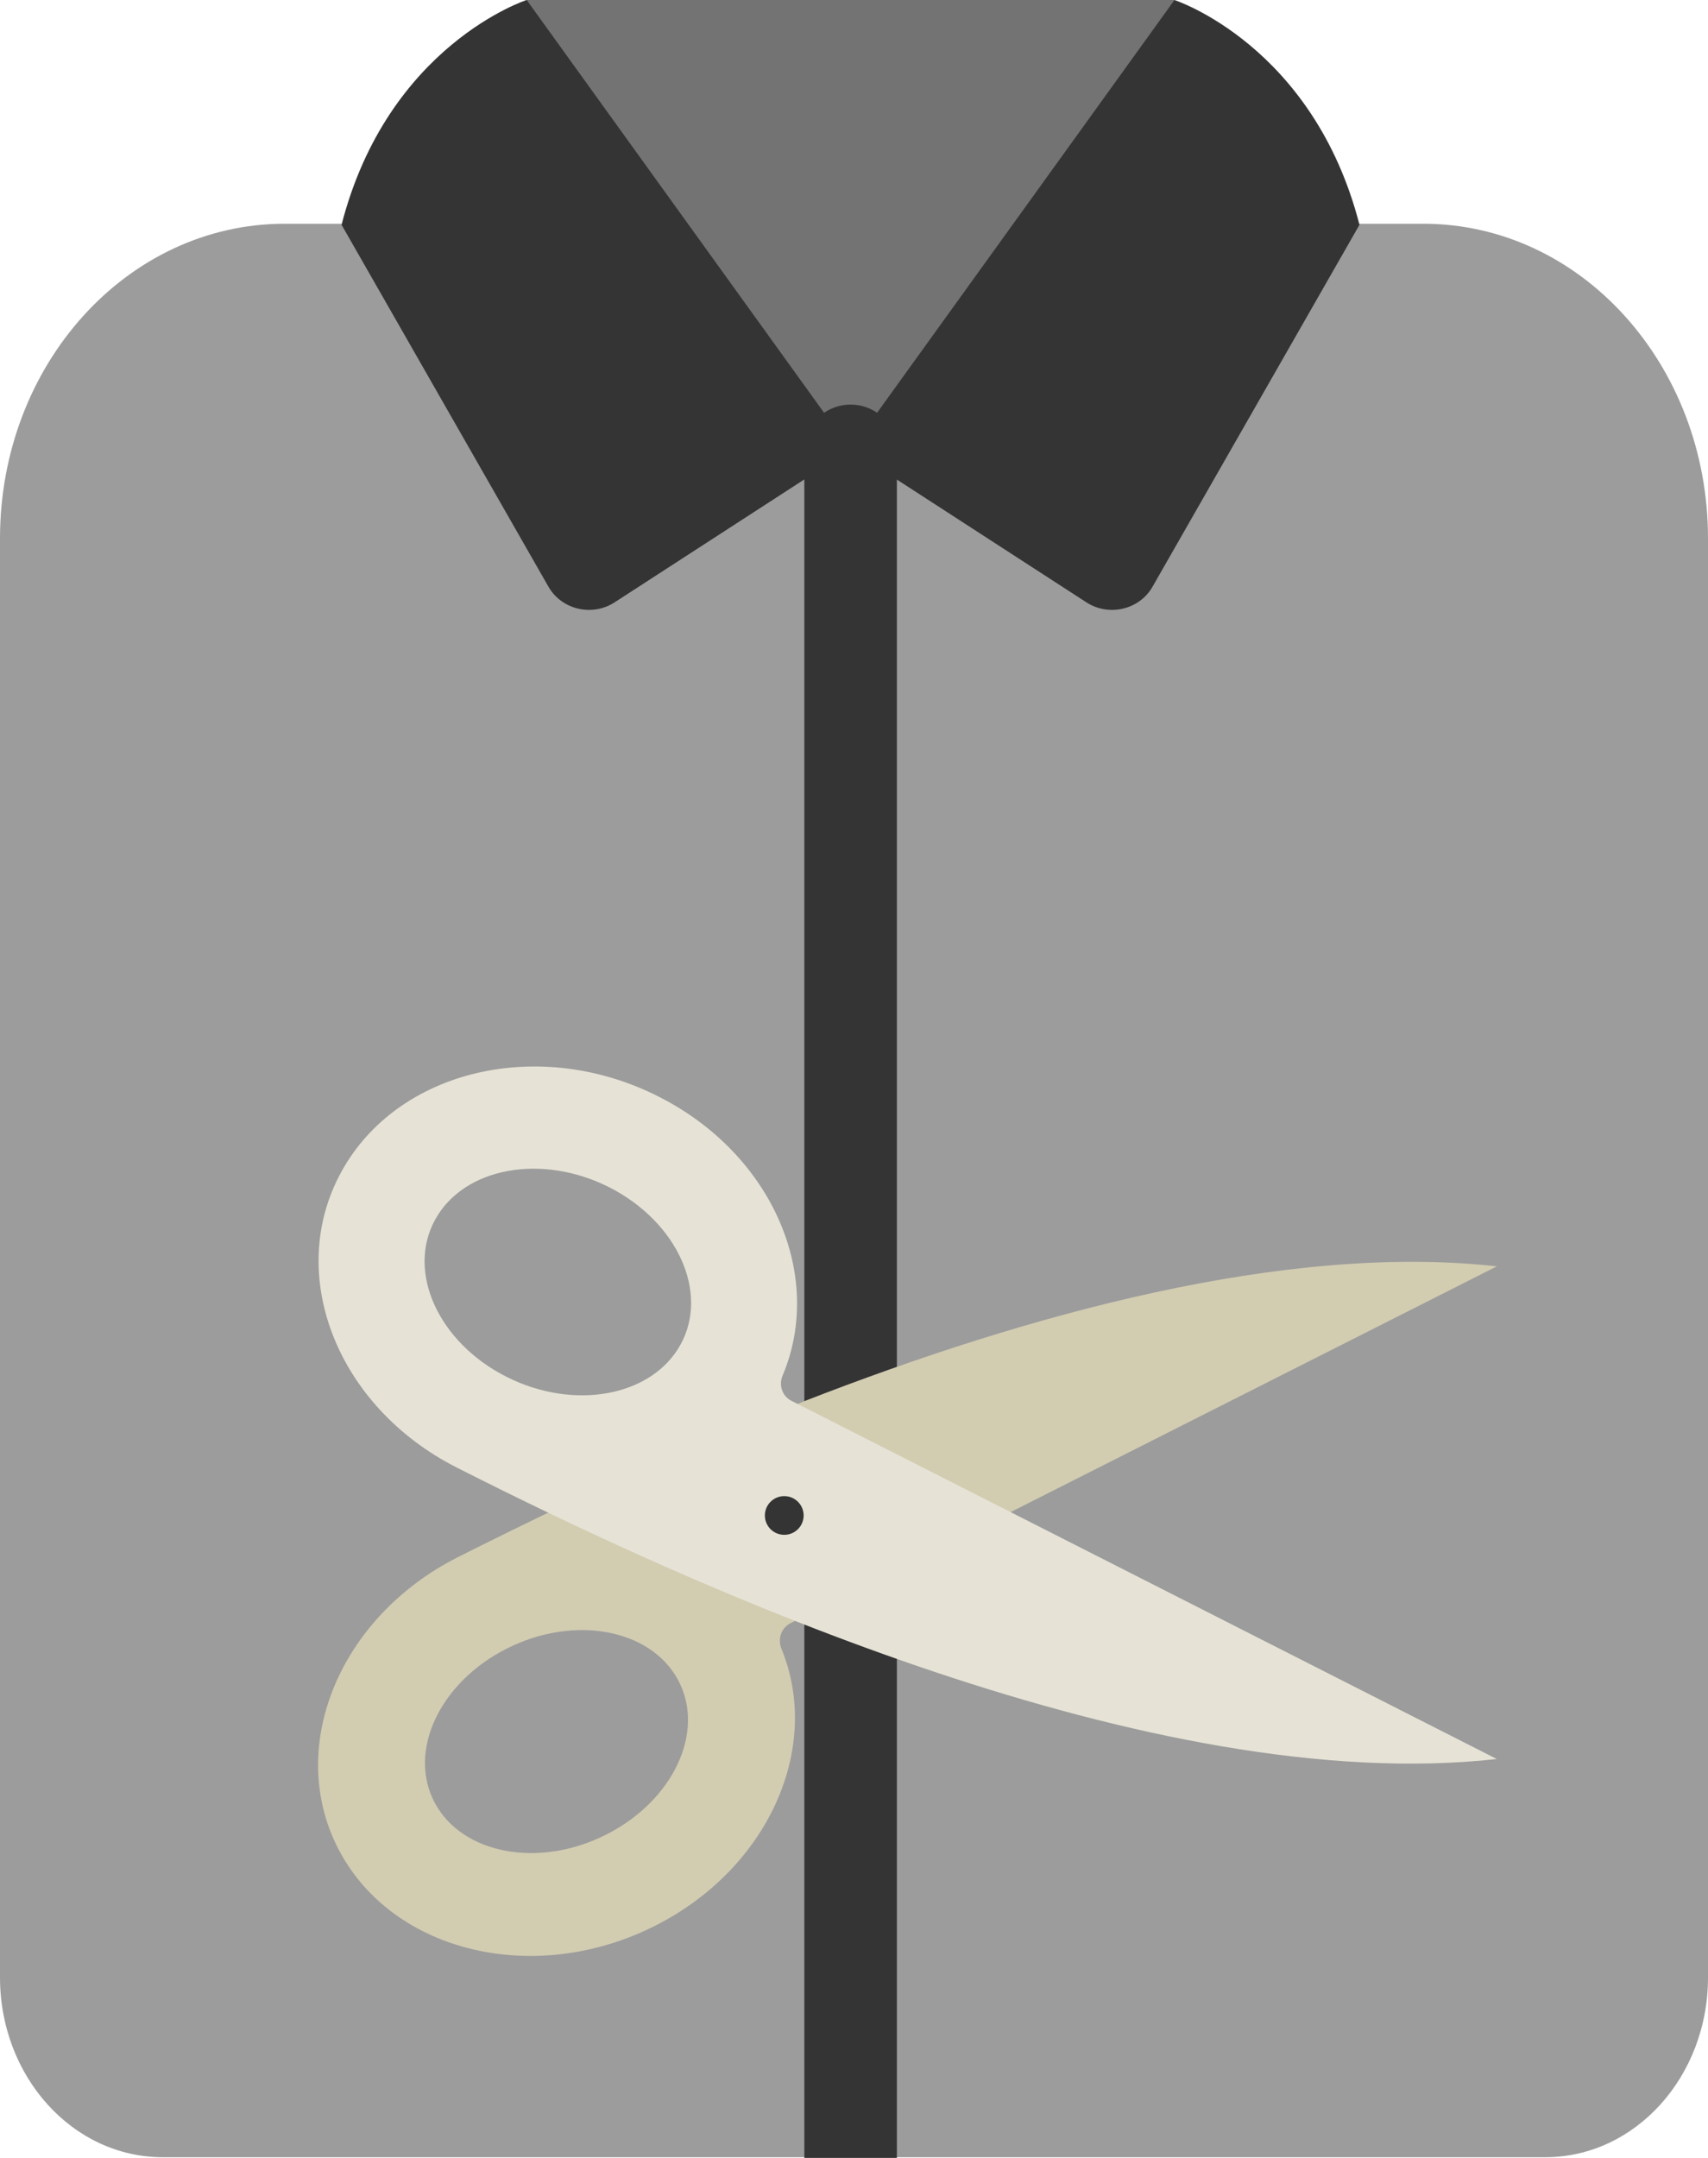 <svg width="38" height="48" viewBox="0 0 38 48" fill="none" xmlns="http://www.w3.org/2000/svg">
<path d="M38 11.978V43.984C38 46.194 36.38 47.984 34.381 47.984H3.619C1.62 47.984 0 46.194 0 43.984V11.978C0 8.107 2.832 4.977 6.333 4.977H31.667C35.168 4.977 38 8.107 38 11.978Z" fill="#9C9C9C"/>
<path d="M18.922 9.999L13.674 13.398C13.174 13.722 12.496 13.562 12.203 13.052L7.599 5C8.628 1 11.716 0 11.716 0H26.128C26.128 0 29.216 1 30.246 5L25.641 13.052C25.349 13.563 24.671 13.722 24.17 13.398L18.922 9.999Z" fill="#343434"/>
<path d="M26.13 0L18.924 10L11.718 0H26.13Z" fill="#737373"/>
<path d="M19.954 10V48H17.895V10C17.895 9.45 18.359 9 18.925 9C19.491 9 19.954 9.45 19.954 10Z" fill="#343434"/>
<path d="M7.554 41.177C8.764 43.439 11.909 44.182 14.573 42.837C17.098 41.562 18.293 38.872 17.383 36.667C17.342 36.562 17.34 36.447 17.377 36.343C17.415 36.24 17.49 36.156 17.588 36.106L17.962 35.915L22.464 33.645L33.303 28.168C28.579 27.644 22.824 29.248 17.886 31.17L12.666 33.422C11.755 33.856 10.922 34.267 10.188 34.636C7.521 35.984 6.341 38.911 7.554 41.177ZM11.276 36.67C12.768 35.916 14.473 36.228 15.087 37.371C15.701 38.515 14.984 40.049 13.489 40.807C11.994 41.565 10.288 41.246 9.674 40.103C9.061 38.959 9.778 37.425 11.276 36.67Z" fill="#D2CCB1"/>
<path d="M7.593 26.069C6.343 28.345 7.493 31.288 10.156 32.64C15.38 35.291 25.651 39.979 33.301 39.127L17.608 31.159C17.51 31.11 17.435 31.025 17.399 30.921C17.362 30.817 17.367 30.701 17.412 30.596C18.347 28.379 17.184 25.677 14.664 24.398C12.004 23.042 8.836 23.793 7.593 26.069ZM13.561 26.412C15.07 27.183 15.779 28.746 15.143 29.905C14.507 31.064 12.771 31.387 11.262 30.622C9.753 29.857 9.041 28.291 9.681 27.129C10.32 25.966 12.053 25.647 13.561 26.412Z" fill="#E6E3D6"/>
<path d="M17.753 33.405C17.585 33.237 17.312 33.237 17.143 33.405C16.975 33.573 16.975 33.846 17.143 34.014C17.312 34.182 17.585 34.182 17.753 34.014C17.922 33.846 17.922 33.573 17.753 33.405Z" fill="#343434"/>
</svg>
